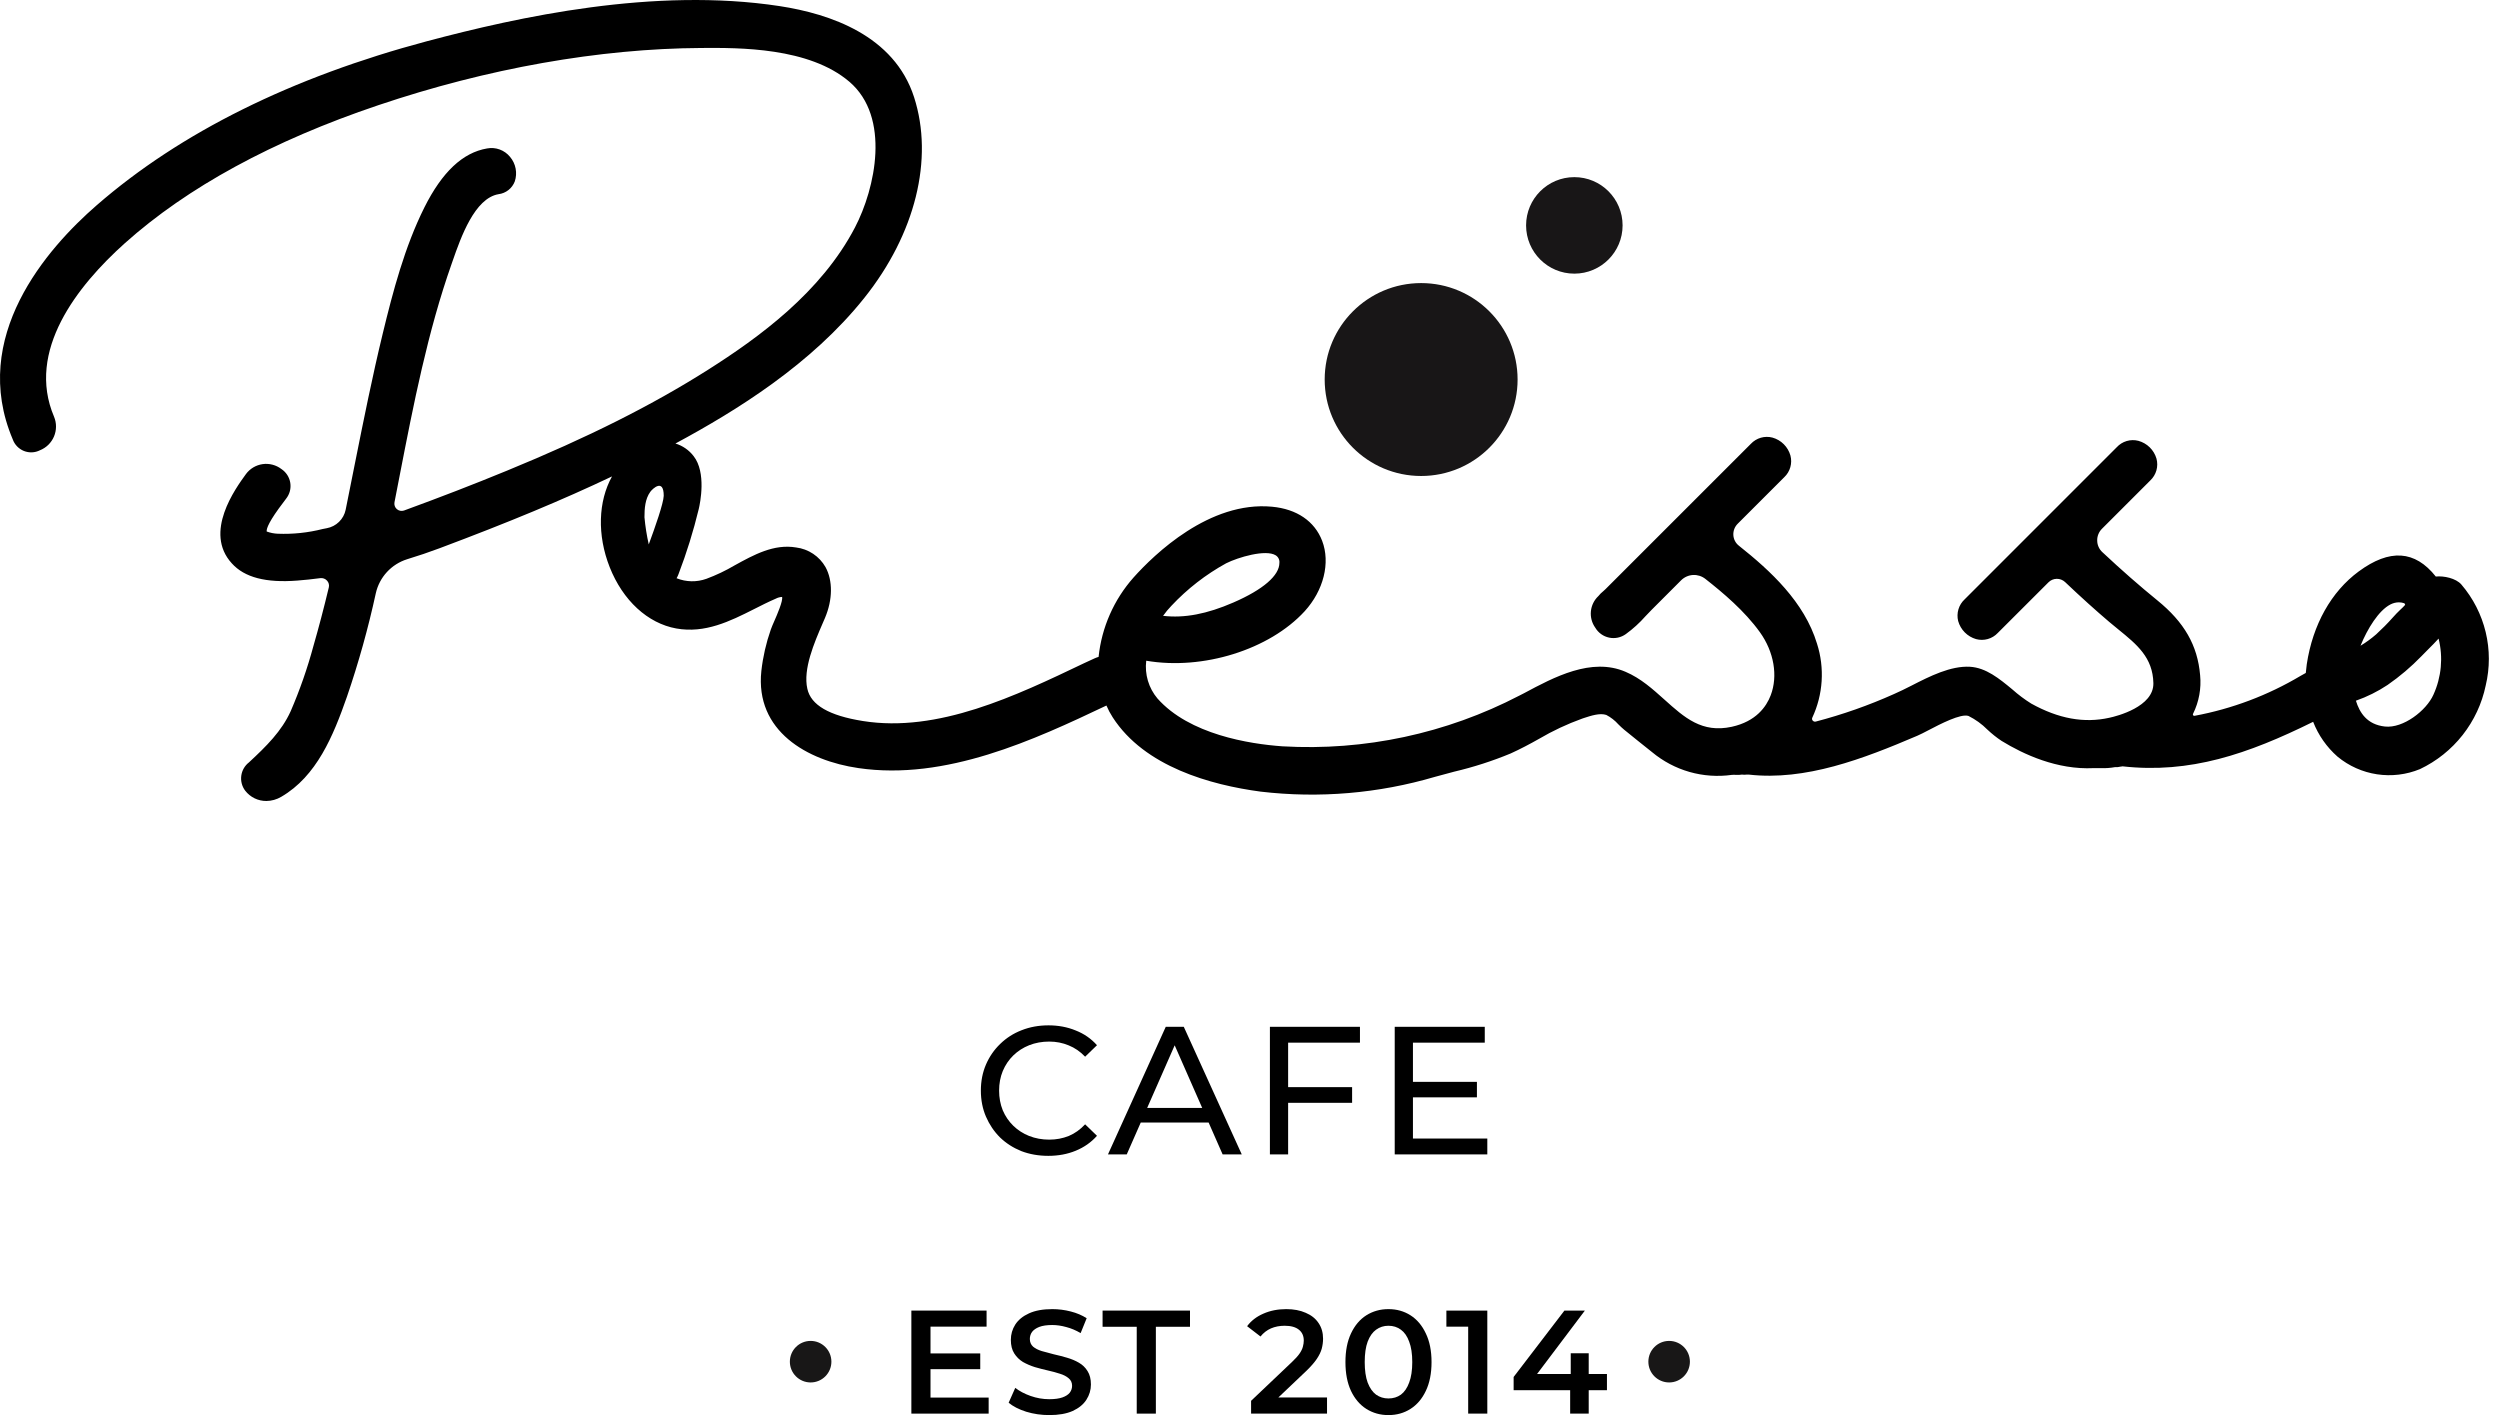 <?xml version="1.0" encoding="UTF-8"?> <svg xmlns="http://www.w3.org/2000/svg" width="159" height="90" viewBox="0 0 159 90" fill="none"><path d="M96.267 88.418V87.575L99.497 83.353H100.798L97.615 87.575L97.007 87.388H102.202V88.418H96.267ZM99.862 89.906V88.418L99.899 87.388V86.068H101.042V89.906H99.862Z" fill="black"></path><path d="M93.376 89.906V83.822L93.909 84.374H91.99V83.353H94.593V89.906H93.376Z" fill="black"></path><path d="M88.303 90C87.785 90 87.317 89.869 86.899 89.607C86.487 89.345 86.163 88.964 85.925 88.465C85.688 87.959 85.57 87.348 85.57 86.63C85.57 85.912 85.688 85.304 85.925 84.804C86.163 84.299 86.487 83.915 86.899 83.653C87.317 83.391 87.785 83.26 88.303 83.26C88.827 83.26 89.296 83.391 89.707 83.653C90.119 83.915 90.444 84.299 90.681 84.804C90.924 85.304 91.046 85.912 91.046 86.63C91.046 87.348 90.924 87.959 90.681 88.465C90.444 88.964 90.119 89.345 89.707 89.607C89.296 89.869 88.827 90 88.303 90ZM88.303 88.942C88.609 88.942 88.874 88.861 89.099 88.699C89.324 88.53 89.498 88.274 89.623 87.931C89.754 87.588 89.82 87.154 89.82 86.63C89.82 86.099 89.754 85.666 89.623 85.329C89.498 84.985 89.324 84.733 89.099 84.57C88.874 84.402 88.609 84.318 88.303 84.318C88.01 84.318 87.748 84.402 87.517 84.57C87.292 84.733 87.114 84.985 86.983 85.329C86.858 85.666 86.796 86.099 86.796 86.63C86.796 87.154 86.858 87.588 86.983 87.931C87.114 88.274 87.292 88.53 87.517 88.699C87.748 88.861 88.01 88.942 88.303 88.942Z" fill="black"></path><path d="M79.569 89.906V89.092L82.171 86.621C82.39 86.415 82.552 86.234 82.658 86.078C82.764 85.921 82.833 85.778 82.864 85.647C82.901 85.51 82.92 85.382 82.92 85.263C82.92 84.964 82.817 84.733 82.611 84.57C82.405 84.402 82.103 84.318 81.703 84.318C81.385 84.318 81.095 84.374 80.833 84.486C80.577 84.599 80.355 84.77 80.168 85.001L79.316 84.346C79.572 84.002 79.915 83.737 80.346 83.55C80.783 83.356 81.269 83.26 81.806 83.26C82.28 83.26 82.692 83.338 83.042 83.494C83.398 83.644 83.669 83.859 83.856 84.14C84.05 84.421 84.147 84.754 84.147 85.141C84.147 85.354 84.118 85.566 84.062 85.778C84.006 85.984 83.9 86.202 83.744 86.433C83.588 86.664 83.36 86.923 83.061 87.21L80.823 89.335L80.57 88.877H84.399V89.906H79.569Z" fill="black"></path><path d="M72.296 89.906V84.383H70.124V83.353H75.684V84.383H73.513V89.906H72.296Z" fill="black"></path><path d="M66.734 90C66.222 90 65.732 89.928 65.264 89.785C64.796 89.635 64.425 89.445 64.15 89.214L64.571 88.268C64.833 88.474 65.158 88.646 65.545 88.783C65.932 88.92 66.328 88.989 66.734 88.989C67.077 88.989 67.355 88.951 67.567 88.877C67.779 88.802 67.935 88.702 68.035 88.577C68.135 88.446 68.185 88.299 68.185 88.137C68.185 87.937 68.113 87.778 67.969 87.66C67.826 87.535 67.639 87.438 67.408 87.369C67.183 87.294 66.93 87.226 66.65 87.163C66.375 87.101 66.097 87.029 65.816 86.948C65.542 86.861 65.289 86.752 65.058 86.621C64.833 86.483 64.649 86.302 64.506 86.078C64.362 85.853 64.29 85.566 64.29 85.216C64.29 84.861 64.384 84.536 64.571 84.243C64.765 83.943 65.055 83.706 65.442 83.531C65.835 83.35 66.331 83.26 66.93 83.26C67.323 83.26 67.714 83.31 68.1 83.41C68.487 83.509 68.824 83.653 69.112 83.84L68.728 84.786C68.434 84.611 68.132 84.483 67.82 84.402C67.508 84.314 67.208 84.271 66.921 84.271C66.584 84.271 66.309 84.311 66.097 84.392C65.891 84.474 65.738 84.58 65.638 84.711C65.545 84.842 65.498 84.992 65.498 85.16C65.498 85.36 65.567 85.522 65.704 85.647C65.847 85.766 66.032 85.859 66.256 85.928C66.487 85.996 66.743 86.065 67.024 86.134C67.305 86.196 67.582 86.268 67.857 86.349C68.138 86.43 68.391 86.536 68.615 86.667C68.846 86.798 69.03 86.976 69.168 87.201C69.311 87.426 69.383 87.71 69.383 88.053C69.383 88.402 69.286 88.727 69.093 89.026C68.906 89.32 68.615 89.557 68.222 89.738C67.829 89.913 67.333 90 66.734 90Z" fill="black"></path><path d="M59.086 86.078H62.344V87.079H59.086V86.078ZM59.18 88.886H62.878V89.906H57.963V83.353H62.746V84.374H59.18V88.886Z" fill="black"></path><circle cx="51.556" cy="86.603" r="1.321" fill="#181717"></circle><circle cx="106.157" cy="86.603" r="1.321" fill="#181717"></circle><path d="M90.384 30.273C93.772 30.273 96.519 27.526 96.519 24.138C96.519 20.75 93.772 18.004 90.384 18.004C86.996 18.004 84.25 20.75 84.25 24.138C84.25 27.526 86.996 30.273 90.384 30.273Z" fill="#181617"></path><path d="M100.128 17.404C101.823 17.404 103.197 16.03 103.197 14.335C103.197 12.64 101.823 11.266 100.128 11.266C98.433 11.266 97.059 12.64 97.059 14.335C97.059 16.03 98.433 17.404 100.128 17.404Z" fill="#181617"></path><path d="M156.544 37.176C156.196 36.773 155.418 36.614 154.917 36.668C153.59 34.996 151.983 34.894 150.014 36.344C148.263 37.635 147.092 39.728 146.711 42.241C146.685 42.421 146.664 42.608 146.648 42.8L146.32 42.983C144.239 44.222 141.955 45.083 139.573 45.526C139.556 45.53 139.537 45.529 139.521 45.522C139.504 45.514 139.49 45.502 139.48 45.487C139.471 45.473 139.466 45.457 139.466 45.441C139.466 45.424 139.471 45.408 139.48 45.394C139.855 44.635 140.01 43.786 139.928 42.944C139.766 41.046 138.925 39.575 137.198 38.176C136.093 37.275 134.949 36.278 133.709 35.116C133.607 35.022 133.525 34.909 133.469 34.782C133.413 34.656 133.383 34.519 133.382 34.38C133.379 34.242 133.404 34.104 133.456 33.976C133.507 33.847 133.584 33.731 133.682 33.633L136.76 30.555C136.944 30.381 137.078 30.161 137.148 29.917C137.217 29.674 137.219 29.416 137.153 29.171C137.074 28.899 136.927 28.652 136.725 28.453C136.523 28.254 136.273 28.111 136 28.036C135.755 27.973 135.497 27.978 135.254 28.05C135.011 28.123 134.793 28.26 134.622 28.447L124.954 38.116C124.767 38.287 124.63 38.506 124.557 38.749C124.484 38.992 124.478 39.251 124.539 39.497C124.615 39.77 124.76 40.019 124.959 40.22C125.158 40.421 125.405 40.568 125.677 40.647C125.921 40.713 126.179 40.712 126.422 40.643C126.665 40.575 126.885 40.441 127.058 40.257L130.283 37.035C130.422 36.896 130.61 36.816 130.807 36.813C131.003 36.81 131.193 36.883 131.337 37.017C132.391 38.017 133.283 38.818 134.151 39.557C134.343 39.722 134.538 39.878 134.73 40.034C135.904 40.989 136.919 41.812 136.955 43.448C136.988 44.95 134.628 45.55 134.157 45.649C132.544 46.01 130.92 45.709 129.187 44.748C128.762 44.483 128.36 44.182 127.986 43.848C127.161 43.166 126.311 42.464 125.284 42.406C124.062 42.34 122.738 43.007 121.567 43.608C121.173 43.806 120.801 43.995 120.456 44.142C118.849 44.862 117.186 45.447 115.483 45.892C115.447 45.901 115.41 45.9 115.375 45.888C115.34 45.877 115.309 45.855 115.285 45.826C115.264 45.802 115.251 45.772 115.247 45.74C115.242 45.708 115.247 45.675 115.261 45.646C115.951 44.17 116.058 42.487 115.561 40.935C114.757 38.284 112.598 36.299 110.595 34.708C110.491 34.627 110.405 34.524 110.344 34.407C110.283 34.29 110.248 34.161 110.241 34.029C110.234 33.897 110.255 33.764 110.302 33.641C110.35 33.517 110.423 33.405 110.517 33.311L113.481 30.348C113.664 30.175 113.797 29.955 113.865 29.712C113.934 29.47 113.936 29.213 113.871 28.97C113.794 28.699 113.649 28.452 113.45 28.253C113.251 28.053 113.004 27.909 112.733 27.832C112.489 27.767 112.233 27.77 111.991 27.839C111.749 27.909 111.53 28.042 111.358 28.225L102.107 37.473C102.083 37.5 102.023 37.551 101.959 37.608C101.848 37.696 101.747 37.797 101.659 37.908C101.387 38.163 101.217 38.508 101.181 38.879C101.144 39.249 101.244 39.621 101.461 39.923C101.556 40.084 101.683 40.223 101.835 40.331C101.986 40.44 102.159 40.515 102.342 40.553C102.524 40.592 102.712 40.591 102.895 40.553C103.077 40.514 103.249 40.438 103.401 40.329C103.858 39.998 104.277 39.617 104.65 39.194C104.779 39.056 104.908 38.917 105.04 38.788L106.92 36.906C107.122 36.705 107.392 36.585 107.677 36.569C107.962 36.554 108.243 36.644 108.466 36.822C109.571 37.689 110.961 38.857 111.928 40.206C112.829 41.458 113.087 42.995 112.616 44.223C112.34 44.947 111.685 45.883 110.142 46.223C108.244 46.637 107.139 45.646 105.863 44.499C105.118 43.833 104.362 43.142 103.38 42.725C101.218 41.794 98.84 43.064 96.93 44.088L96.63 44.241C91.99 46.654 86.784 47.769 81.563 47.466C79.461 47.316 75.647 46.715 73.615 44.424C73.337 44.094 73.13 43.711 73.007 43.298C72.884 42.884 72.848 42.45 72.9 42.022C76.503 42.641 80.734 41.319 82.977 38.875C84.178 37.557 84.625 35.798 84.088 34.395C83.607 33.146 82.475 32.375 80.902 32.227C76.927 31.852 73.416 35.251 72.092 36.731C70.842 38.14 70.065 39.906 69.87 41.779C69.781 41.803 69.693 41.835 69.609 41.875L68.957 42.175C64.601 44.259 59.649 46.622 54.875 45.856C52.734 45.514 51.572 44.844 51.347 43.806C51.062 42.556 51.788 40.878 52.317 39.653L52.47 39.299C52.962 38.137 52.974 36.93 52.503 36.068C52.31 35.728 52.041 35.439 51.716 35.222C51.391 35.005 51.02 34.867 50.633 34.819C49.224 34.582 47.957 35.278 46.729 35.954C46.155 36.293 45.552 36.58 44.928 36.812C44.312 37.033 43.637 37.02 43.03 36.776C43.081 36.692 43.123 36.602 43.156 36.509C43.672 35.159 44.101 33.777 44.441 32.372C44.531 31.993 44.931 30.048 44.114 29.009C43.822 28.627 43.417 28.347 42.958 28.207C46.861 26.105 51.608 23.163 54.968 18.95C58.217 14.884 59.4 10.113 58.136 6.183C56.872 2.252 52.791 0.88 49.585 0.388C41.604 -0.831 32.965 1.078 27.164 2.619C18.567 4.91 11.478 8.42 6.154 13.05C2.969 15.818 -1.953 21.436 0.813 27.949C0.872 28.114 0.966 28.264 1.088 28.39C1.21 28.516 1.357 28.615 1.52 28.681C1.682 28.746 1.857 28.776 2.032 28.769C2.208 28.762 2.379 28.718 2.536 28.639C2.737 28.559 2.92 28.441 3.074 28.29C3.228 28.138 3.351 27.958 3.435 27.759C3.518 27.56 3.562 27.346 3.562 27.131C3.563 26.915 3.52 26.701 3.437 26.502C1.657 22.316 4.905 18.19 7.941 15.467C11.92 11.909 17.339 8.954 24.062 6.69C30.989 4.354 38.099 3.087 44.624 3.051C47.008 3.036 51.455 3.003 54.023 5.201C56.653 7.453 55.677 11.972 54.377 14.464C52.221 18.599 48.257 21.469 45.045 23.508C41.492 25.763 37.424 27.808 32.238 29.936C30.137 30.801 27.936 31.651 25.69 32.471C25.613 32.496 25.531 32.501 25.452 32.485C25.373 32.469 25.299 32.433 25.239 32.38C25.178 32.327 25.132 32.259 25.106 32.183C25.08 32.106 25.074 32.025 25.089 31.945C25.203 31.369 25.315 30.792 25.425 30.216C26.296 25.736 27.197 21.103 28.728 16.767L28.791 16.587C29.314 15.085 30.188 12.608 31.707 12.35C31.936 12.322 32.154 12.231 32.336 12.088C32.518 11.945 32.657 11.756 32.74 11.539C32.828 11.275 32.847 10.993 32.794 10.719C32.742 10.446 32.62 10.191 32.44 9.978C32.267 9.765 32.04 9.603 31.782 9.508C31.525 9.413 31.247 9.39 30.977 9.441C29.422 9.708 28.119 10.942 26.993 13.188C25.735 15.707 24.993 18.532 24.344 21.208C23.684 23.928 23.125 26.718 22.585 29.417C22.385 30.418 22.184 31.419 21.984 32.42C21.924 32.713 21.777 32.981 21.563 33.19C21.349 33.4 21.078 33.54 20.783 33.594L20.522 33.645C19.589 33.882 18.626 33.983 17.664 33.945C17.424 33.935 17.186 33.887 16.961 33.804C16.937 33.612 17.123 33.125 18.039 31.927L18.198 31.714C18.309 31.573 18.39 31.411 18.436 31.238C18.481 31.065 18.49 30.884 18.462 30.707C18.433 30.53 18.369 30.361 18.272 30.21C18.174 30.059 18.047 29.93 17.898 29.831C17.73 29.703 17.537 29.608 17.332 29.555C17.127 29.501 16.913 29.488 16.704 29.518C16.494 29.548 16.292 29.619 16.11 29.727C15.928 29.836 15.769 29.979 15.643 30.15C14.976 31.069 12.94 33.858 14.742 35.828C15.55 36.728 16.913 37.08 18.916 36.924C19.381 36.888 19.87 36.837 20.369 36.77C20.449 36.76 20.53 36.768 20.605 36.796C20.68 36.824 20.748 36.87 20.801 36.93C20.854 36.987 20.892 37.056 20.911 37.132C20.93 37.207 20.931 37.286 20.912 37.362C20.591 38.701 20.27 39.92 19.934 41.085C19.553 42.499 19.07 43.884 18.489 45.229C17.913 46.502 16.946 47.457 15.835 48.487C15.566 48.695 15.39 49.001 15.345 49.338C15.3 49.675 15.39 50.017 15.595 50.288C15.754 50.493 15.958 50.659 16.191 50.773C16.424 50.886 16.68 50.944 16.94 50.943C17.274 50.94 17.602 50.847 17.889 50.676C20.138 49.367 21.192 46.814 22.065 44.313C22.805 42.154 23.418 39.955 23.903 37.725C24.017 37.222 24.261 36.758 24.611 36.379C24.961 36 25.404 35.72 25.897 35.566C26.596 35.353 27.29 35.119 27.96 34.867C32.358 33.218 35.8 31.786 38.925 30.3C38.042 31.885 37.973 34.032 38.775 36.068C39.61 38.185 41.192 39.644 43.012 39.971C44.831 40.299 46.432 39.512 47.951 38.743C48.404 38.512 48.876 38.275 49.341 38.074C49.465 38.009 49.601 37.972 49.741 37.965C49.81 38.209 49.413 39.118 49.26 39.467C49.161 39.692 49.074 39.89 49.023 40.04C48.724 40.893 48.522 41.776 48.422 42.674C48.014 46.499 51.344 48.379 54.593 48.85C60.151 49.667 65.79 47.048 70.369 44.872C70.48 45.133 70.614 45.384 70.768 45.622C72.795 48.766 77.005 49.925 80.181 50.348C83.9 50.784 87.669 50.465 91.261 49.408C91.666 49.294 92.075 49.186 92.486 49.078C93.711 48.79 94.911 48.404 96.074 47.922C96.69 47.643 97.296 47.322 97.876 46.994C98.749 46.481 99.668 46.05 100.62 45.706L100.743 45.664C101.194 45.517 101.752 45.334 102.158 45.469C102.449 45.62 102.711 45.824 102.929 46.07C103.055 46.196 103.179 46.313 103.296 46.409C103.896 46.892 104.473 47.367 105.067 47.832C105.766 48.415 106.579 48.846 107.454 49.096C108.329 49.345 109.246 49.409 110.148 49.282C110.236 49.275 110.324 49.275 110.412 49.282C110.538 49.289 110.665 49.283 110.79 49.264C110.89 49.279 110.991 49.279 111.09 49.264C111.133 49.261 111.177 49.261 111.22 49.264C114.823 49.673 118.489 48.27 121.936 46.796C122.125 46.718 122.374 46.586 122.663 46.436C123.38 46.061 124.71 45.367 125.197 45.535C125.642 45.757 126.048 46.05 126.398 46.403C126.678 46.667 126.979 46.907 127.299 47.12C128.692 47.976 130.836 48.97 133.154 48.853C133.319 48.853 133.469 48.853 133.613 48.853C133.915 48.865 134.217 48.844 134.514 48.79C134.628 48.798 134.742 48.788 134.853 48.76C134.901 48.76 134.973 48.739 134.994 48.739C139.282 49.216 142.957 47.964 147.116 45.907C147.448 46.76 147.981 47.52 148.668 48.123C149.388 48.718 150.256 49.106 151.178 49.245C152.101 49.385 153.045 49.271 153.908 48.916C154.968 48.413 155.898 47.67 156.623 46.748C157.349 45.825 157.851 44.748 158.091 43.598C158.358 42.482 158.358 41.318 158.089 40.201C157.82 39.085 157.291 38.048 156.544 37.176ZM74.503 38.527C75.514 37.449 76.688 36.537 77.984 35.825C78.746 35.443 80.497 34.924 81.133 35.317C81.214 35.367 81.279 35.438 81.321 35.523C81.363 35.608 81.38 35.703 81.37 35.798C81.37 36.599 80.344 37.494 78.443 38.32C76.758 39.053 75.326 39.326 73.972 39.167C74.132 38.94 74.31 38.726 74.503 38.527ZM41.261 34.624C41.132 34.055 41.041 33.478 40.988 32.897C40.988 32.348 41.027 31.738 41.357 31.282C41.505 31.078 42.213 30.408 42.213 31.531C42.198 32.014 41.664 33.534 41.261 34.624ZM152.025 38.446C152.192 38.358 152.377 38.31 152.566 38.308C152.682 38.308 152.798 38.327 152.908 38.365C152.944 38.386 152.953 38.41 152.968 38.47C152.874 38.576 152.774 38.676 152.668 38.77C152.581 38.851 152.497 38.932 152.419 39.016L152.178 39.278C151.847 39.65 151.496 40.005 151.128 40.341C150.816 40.612 150.482 40.857 150.128 41.07C150.572 39.977 151.284 38.83 152.025 38.446ZM154.767 44.181C154.316 45.199 152.842 46.331 151.686 46.208C150.53 46.085 150.065 45.307 149.836 44.565C150.547 44.316 151.224 43.979 151.851 43.562C152.625 43.025 153.345 42.413 154.001 41.737C154.145 41.587 154.301 41.437 154.442 41.289C154.662 41.07 154.887 40.845 155.094 40.614C155.392 41.806 155.276 43.063 154.767 44.181Z" fill="black"></path><path d="M88.704 73.42V65.305H94.431V66.313H89.863V72.411H94.593V73.42H88.704ZM89.759 69.791V68.806H93.932V69.791H89.759Z" fill="black"></path><path d="M80.766 73.42V65.305H86.493V66.313H81.925V73.42H80.766ZM81.809 70.139V69.142H85.994V70.139H81.809Z" fill="black"></path><path d="M70.467 73.42L74.142 65.305H75.289L78.976 73.42H77.759L74.478 65.954H74.942L71.661 73.42H70.467ZM72.032 71.391L72.345 70.463H76.912L77.249 71.391H72.032Z" fill="black"></path><path d="M66.673 73.512C66.055 73.512 65.483 73.412 64.957 73.211C64.439 73.002 63.987 72.713 63.601 72.341C63.222 71.963 62.925 71.522 62.708 71.02C62.492 70.518 62.383 69.965 62.383 69.362C62.383 68.759 62.492 68.207 62.708 67.704C62.925 67.202 63.226 66.766 63.612 66.394C63.999 66.016 64.451 65.726 64.969 65.525C65.494 65.316 66.066 65.212 66.684 65.212C67.31 65.212 67.886 65.32 68.412 65.537C68.945 65.745 69.397 66.058 69.768 66.476L69.014 67.206C68.705 66.881 68.358 66.642 67.971 66.487C67.585 66.325 67.171 66.244 66.731 66.244C66.275 66.244 65.85 66.321 65.456 66.476C65.069 66.63 64.733 66.847 64.447 67.125C64.161 67.403 63.937 67.735 63.775 68.122C63.62 68.501 63.543 68.914 63.543 69.362C63.543 69.811 63.62 70.228 63.775 70.614C63.937 70.993 64.161 71.321 64.447 71.6C64.733 71.878 65.069 72.094 65.456 72.249C65.85 72.403 66.275 72.481 66.731 72.481C67.171 72.481 67.585 72.403 67.971 72.249C68.358 72.087 68.705 71.839 69.014 71.507L69.768 72.237C69.397 72.654 68.945 72.971 68.412 73.188C67.886 73.404 67.306 73.512 66.673 73.512Z" fill="black"></path></svg> 